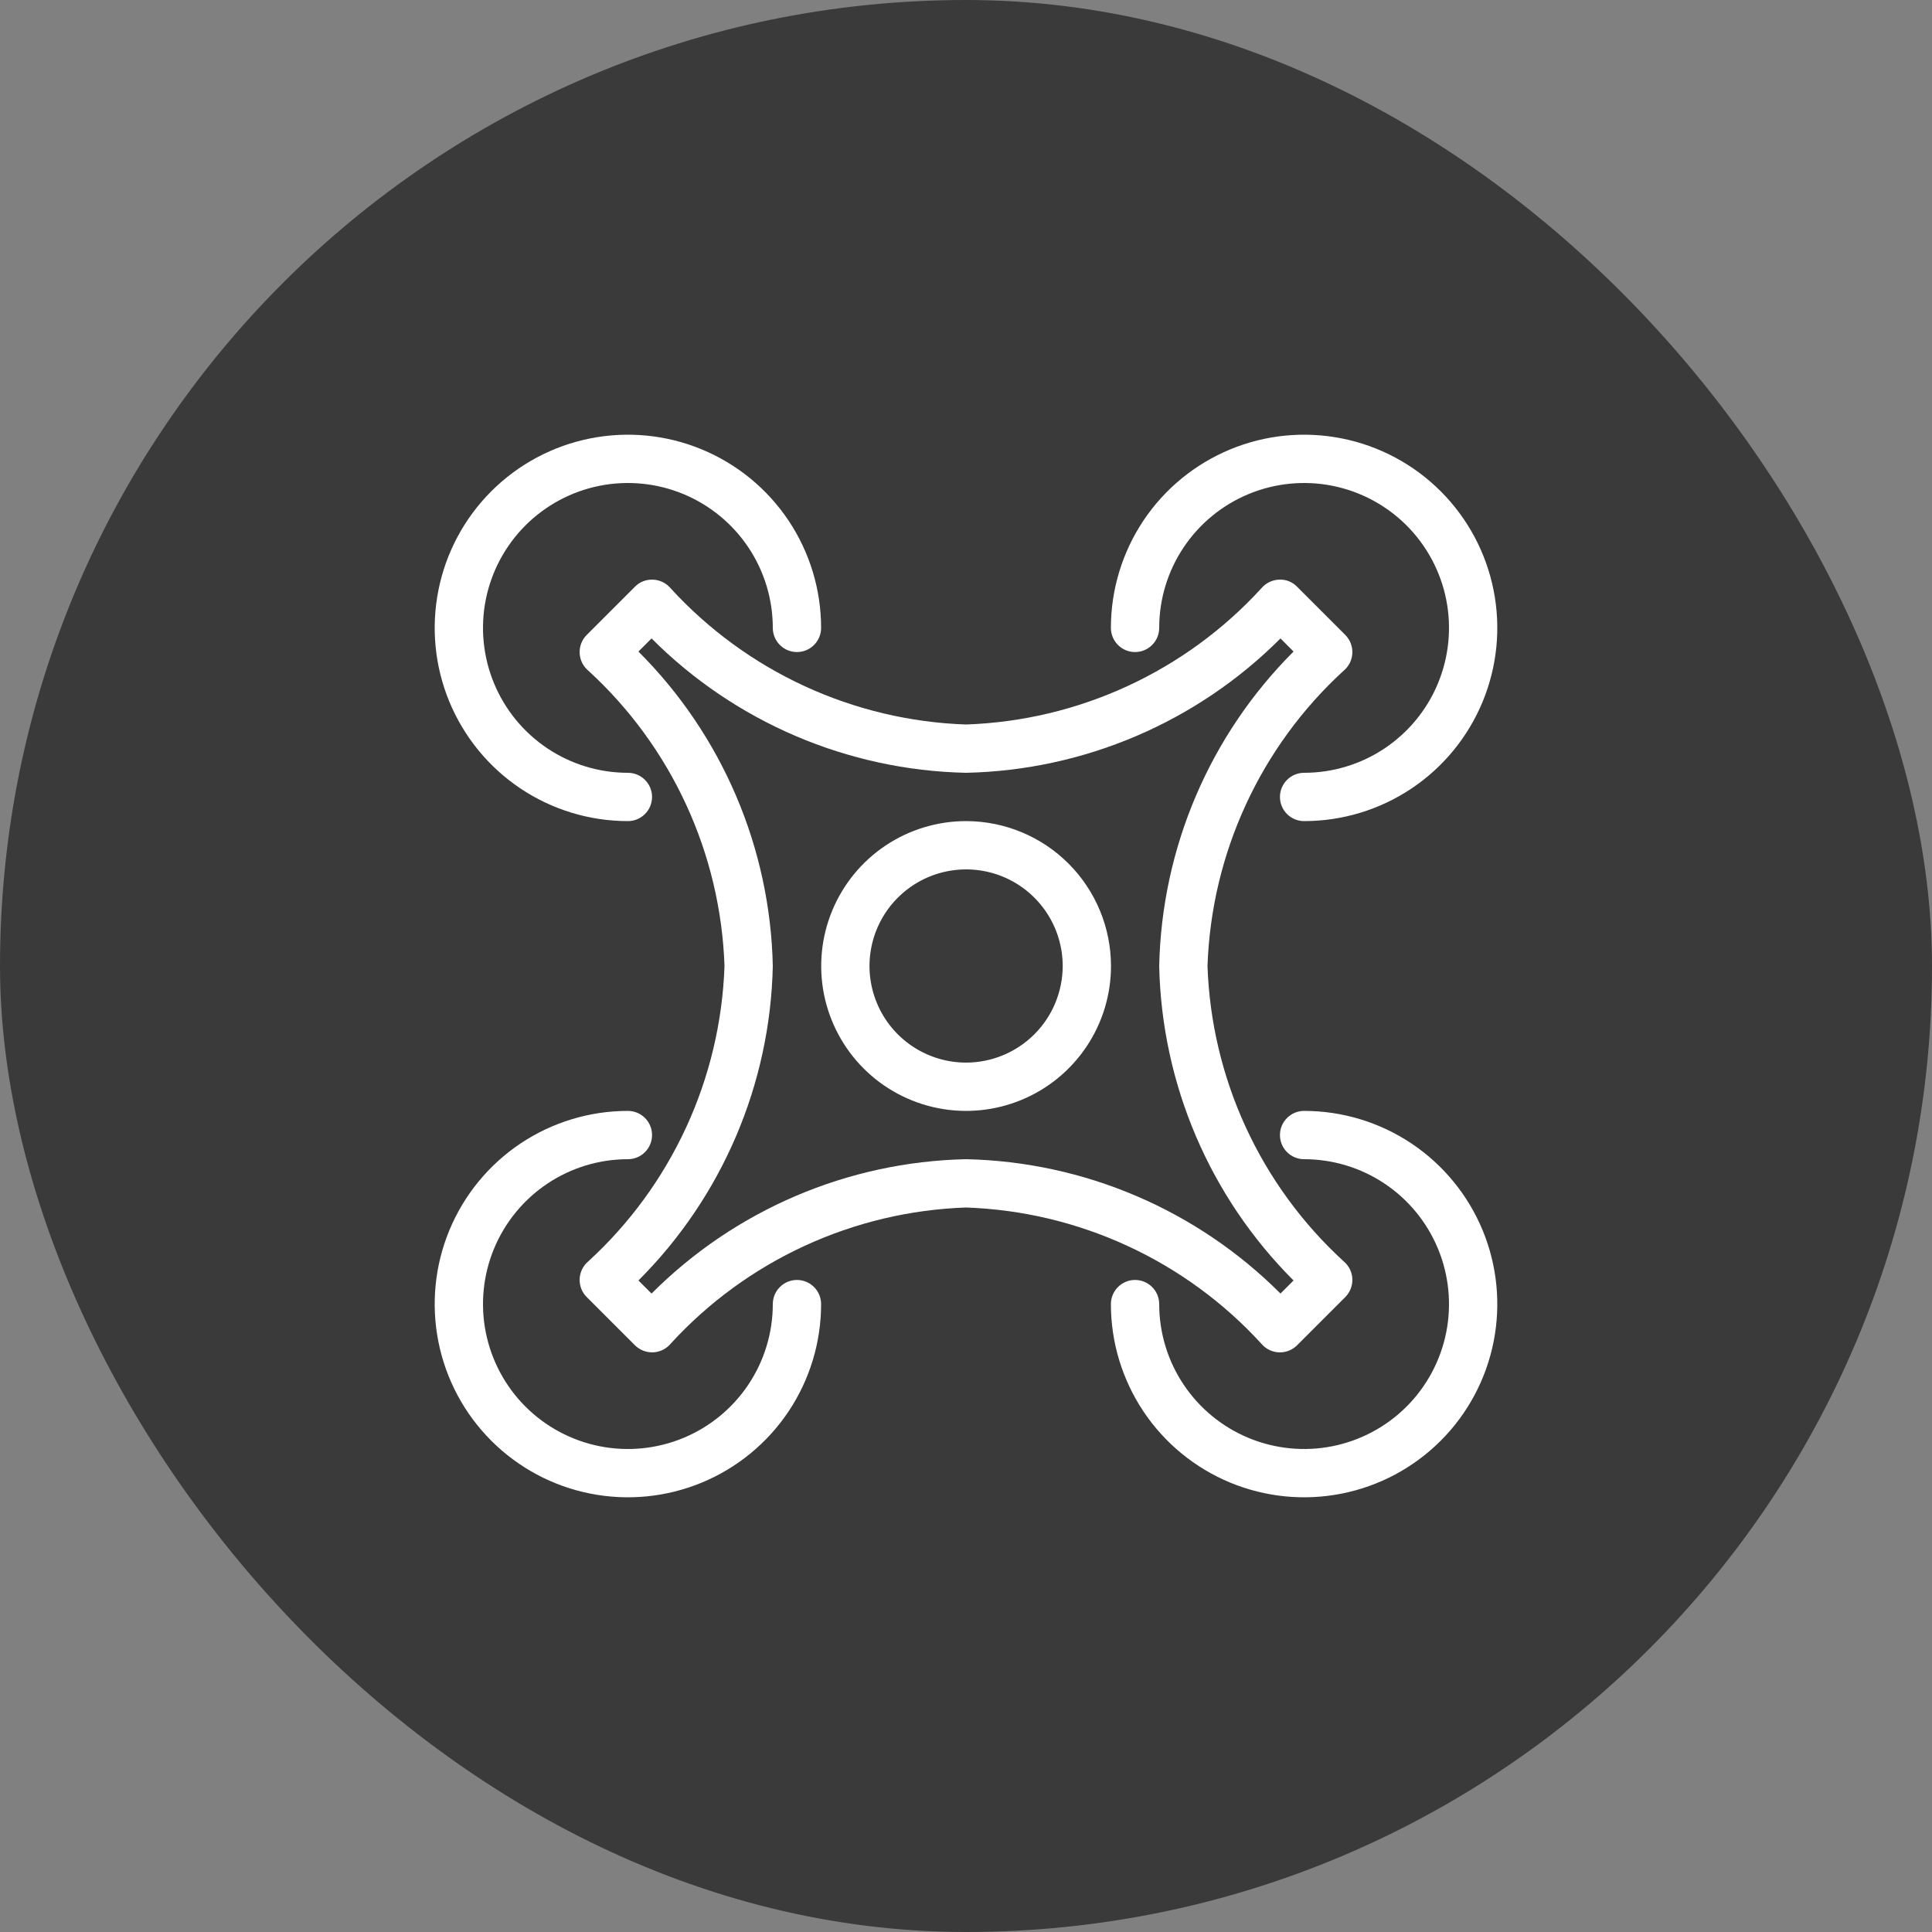 <svg width="80" height="80" viewBox="0 0 80 80" fill="none" xmlns="http://www.w3.org/2000/svg">
<rect x="0" y="0" width="80" height="80" fill="#808080" stroke="none"/>
<rect width="80" height="80" rx="40" fill="#3A3A3A"/>
<path d="M40.004 34C38.817 34 37.657 34.352 36.671 35.011C35.684 35.67 34.915 36.608 34.461 37.704C34.007 38.8 33.888 40.007 34.119 41.17C34.351 42.334 34.922 43.404 35.761 44.243C36.6 45.082 37.67 45.653 38.834 45.885C39.997 46.116 41.204 45.997 42.3 45.543C43.397 45.089 44.334 44.32 44.993 43.333C45.652 42.347 46.004 41.187 46.004 40C46.002 38.409 45.37 36.884 44.245 35.759C43.12 34.634 41.595 34.002 40.004 34ZM40.004 44C39.213 44 38.44 43.765 37.782 43.326C37.124 42.886 36.611 42.262 36.309 41.531C36.006 40.8 35.926 39.996 36.081 39.22C36.235 38.444 36.616 37.731 37.176 37.172C37.735 36.612 38.448 36.231 39.224 36.077C40 35.922 40.804 36.002 41.535 36.304C42.266 36.607 42.89 37.12 43.33 37.778C43.769 38.435 44.004 39.209 44.004 40C44.003 41.06 43.581 42.077 42.831 42.827C42.081 43.577 41.065 43.999 40.004 44Z" fill="white"/>
<path d="M26 34C26.265 34 26.52 33.895 26.707 33.707C26.895 33.52 27 33.265 27 33C27 32.735 26.895 32.48 26.707 32.293C26.52 32.105 26.265 32 26 32C24.813 32 23.653 31.648 22.667 30.989C21.68 30.329 20.911 29.392 20.457 28.296C20.003 27.2 19.884 25.993 20.115 24.829C20.347 23.666 20.918 22.596 21.757 21.757C22.596 20.918 23.666 20.347 24.829 20.115C25.993 19.884 27.2 20.003 28.296 20.457C29.392 20.911 30.329 21.68 30.989 22.667C31.648 23.653 32 24.813 32 26C32 26.265 32.105 26.52 32.293 26.707C32.48 26.895 32.735 27 33 27C33.265 27 33.52 26.895 33.707 26.707C33.895 26.52 34 26.265 34 26C34 24.418 33.531 22.871 32.652 21.555C31.773 20.24 30.523 19.215 29.061 18.609C27.6 18.003 25.991 17.845 24.439 18.154C22.887 18.462 21.462 19.224 20.343 20.343C19.224 21.462 18.462 22.887 18.154 24.439C17.845 25.991 18.003 27.6 18.609 29.061C19.215 30.523 20.24 31.773 21.555 32.652C22.871 33.531 24.418 34 26 34Z" fill="white"/>
<path d="M47 27C47.131 27 47.261 26.974 47.383 26.924C47.504 26.874 47.614 26.8 47.707 26.707C47.8 26.614 47.874 26.504 47.924 26.383C47.974 26.261 48 26.131 48 26C48 24.813 48.352 23.653 49.011 22.667C49.67 21.68 50.608 20.911 51.704 20.457C52.8 20.003 54.007 19.884 55.17 20.115C56.334 20.347 57.404 20.918 58.243 21.757C59.082 22.596 59.653 23.666 59.885 24.829C60.116 25.993 59.997 27.2 59.543 28.296C59.089 29.392 58.32 30.329 57.333 30.989C56.347 31.648 55.187 32 54 32C53.735 32 53.48 32.105 53.293 32.293C53.105 32.48 53 32.735 53 33C53 33.265 53.105 33.52 53.293 33.707C53.48 33.895 53.735 34 54 34C55.582 34 57.129 33.531 58.445 32.652C59.76 31.773 60.785 30.523 61.391 29.061C61.996 27.6 62.155 25.991 61.846 24.439C61.538 22.887 60.776 21.462 59.657 20.343C58.538 19.224 57.113 18.462 55.561 18.154C54.009 17.845 52.4 18.003 50.938 18.609C49.477 19.215 48.227 20.24 47.348 21.555C46.469 22.871 46 24.418 46 26C46 26.131 46.026 26.261 46.076 26.383C46.126 26.504 46.2 26.614 46.293 26.707C46.386 26.8 46.496 26.874 46.617 26.924C46.739 26.974 46.869 27 47 27Z" fill="white"/>
<path d="M54 46C53.735 46 53.48 46.105 53.293 46.293C53.105 46.48 53 46.735 53 47C53 47.265 53.105 47.52 53.293 47.707C53.48 47.895 53.735 48 54 48C55.187 48 56.347 48.352 57.333 49.011C58.32 49.67 59.089 50.608 59.543 51.704C59.997 52.8 60.116 54.007 59.885 55.17C59.653 56.334 59.082 57.404 58.243 58.243C57.404 59.082 56.334 59.653 55.17 59.885C54.007 60.116 52.8 59.997 51.704 59.543C50.608 59.089 49.67 58.32 49.011 57.333C48.352 56.347 48 55.187 48 54C48 53.735 47.895 53.48 47.707 53.293C47.52 53.105 47.265 53 47 53C46.735 53 46.48 53.105 46.293 53.293C46.105 53.48 46 53.735 46 54C46 55.582 46.469 57.129 47.348 58.445C48.227 59.76 49.477 60.785 50.938 61.391C52.4 61.996 54.009 62.155 55.561 61.846C57.113 61.538 58.538 60.776 59.657 59.657C60.776 58.538 61.538 57.113 61.846 55.561C62.155 54.009 61.996 52.4 61.391 50.938C60.785 49.477 59.76 48.227 58.445 47.348C57.129 46.469 55.582 46 54 46Z" fill="white"/>
<path d="M33 53C32.869 53 32.739 53.026 32.617 53.076C32.496 53.126 32.386 53.2 32.293 53.293C32.2 53.386 32.126 53.496 32.076 53.617C32.026 53.739 32 53.869 32 54C32 55.187 31.648 56.347 30.989 57.333C30.329 58.32 29.392 59.089 28.296 59.543C27.2 59.997 25.993 60.116 24.829 59.885C23.666 59.653 22.596 59.082 21.757 58.243C20.918 57.404 20.347 56.334 20.115 55.17C19.884 54.007 20.003 52.8 20.457 51.704C20.911 50.608 21.68 49.67 22.667 49.011C23.653 48.352 24.813 48 26 48C26.265 48 26.52 47.895 26.707 47.707C26.895 47.52 27 47.265 27 47C27 46.735 26.895 46.48 26.707 46.293C26.52 46.105 26.265 46 26 46C24.418 46 22.871 46.469 21.555 47.348C20.24 48.227 19.215 49.477 18.609 50.938C18.003 52.4 17.845 54.009 18.154 55.561C18.462 57.113 19.224 58.538 20.343 59.657C21.462 60.776 22.887 61.538 24.439 61.846C25.991 62.155 27.6 61.996 29.061 61.391C30.523 60.785 31.773 59.76 32.652 58.445C33.531 57.129 34 55.582 34 54C34 53.869 33.974 53.739 33.924 53.617C33.874 53.496 33.8 53.386 33.707 53.293C33.614 53.2 33.504 53.126 33.383 53.076C33.261 53.026 33.131 53 33 53Z" fill="white"/>
<path d="M52.232 55.642C52.322 55.748 52.432 55.835 52.557 55.896C52.681 55.957 52.817 55.992 52.956 55.998L53 55.999C53.265 55.999 53.519 55.894 53.707 55.707L55.707 53.707C55.805 53.609 55.881 53.491 55.931 53.362C55.981 53.232 56.004 53.094 55.998 52.955C55.992 52.817 55.957 52.681 55.896 52.556C55.834 52.432 55.748 52.322 55.642 52.232C53.935 50.671 52.558 48.785 51.589 46.684C50.62 44.584 50.08 42.312 50 40C50.08 37.688 50.62 35.416 51.589 33.316C52.557 31.215 53.935 29.329 55.642 27.768C55.748 27.678 55.834 27.568 55.896 27.444C55.957 27.319 55.992 27.183 55.998 27.045C56.004 26.906 55.981 26.768 55.931 26.638C55.881 26.509 55.805 26.391 55.707 26.293L53.707 24.293C53.61 24.193 53.493 24.115 53.363 24.065C53.234 24.015 53.095 23.993 52.956 24.002C52.817 24.008 52.681 24.043 52.557 24.104C52.432 24.166 52.322 24.252 52.232 24.358C50.671 26.065 48.785 27.442 46.684 28.411C44.584 29.38 42.312 29.92 40 30C37.688 29.92 35.416 29.38 33.316 28.411C31.215 27.442 29.329 26.065 27.768 24.358C27.678 24.252 27.568 24.166 27.443 24.104C27.319 24.043 27.183 24.008 27.044 24.002C26.905 23.995 26.767 24.017 26.637 24.067C26.508 24.117 26.391 24.194 26.293 24.293L24.293 26.293C24.195 26.391 24.119 26.509 24.069 26.638C24.019 26.768 23.996 26.906 24.002 27.045C24.008 27.183 24.043 27.319 24.104 27.444C24.166 27.568 24.252 27.678 24.358 27.768C26.065 29.329 27.442 31.215 28.411 33.316C29.38 35.416 29.92 37.688 30 40C29.92 42.312 29.38 44.584 28.411 46.684C27.442 48.785 26.065 50.671 24.358 52.232C24.252 52.322 24.166 52.432 24.104 52.556C24.043 52.681 24.008 52.817 24.002 52.955C23.996 53.094 24.018 53.232 24.069 53.362C24.119 53.491 24.195 53.609 24.293 53.707L26.293 55.707C26.392 55.804 26.509 55.88 26.638 55.93C26.767 55.98 26.905 56.003 27.044 55.998C27.183 55.992 27.319 55.957 27.443 55.896C27.568 55.835 27.678 55.748 27.768 55.642C29.329 53.935 31.215 52.557 33.316 51.589C35.416 50.62 37.688 50.08 40 50C42.312 50.08 44.584 50.62 46.684 51.589C48.785 52.557 50.671 53.935 52.232 55.642ZM26.979 53.563L26.436 53.022C29.902 49.561 31.895 44.896 32 40C31.895 35.104 29.902 30.439 26.436 26.979L26.979 26.436C30.439 29.902 35.104 31.895 40 32C44.896 31.895 49.561 29.902 53.022 26.436L53.563 26.979C50.098 30.439 48.105 35.104 48 40C48.105 44.896 50.098 49.561 53.563 53.022L53.022 53.563C49.561 50.098 44.896 48.105 40 48C35.104 48.105 30.439 50.098 26.979 53.563Z" fill="white"/>
</svg>
